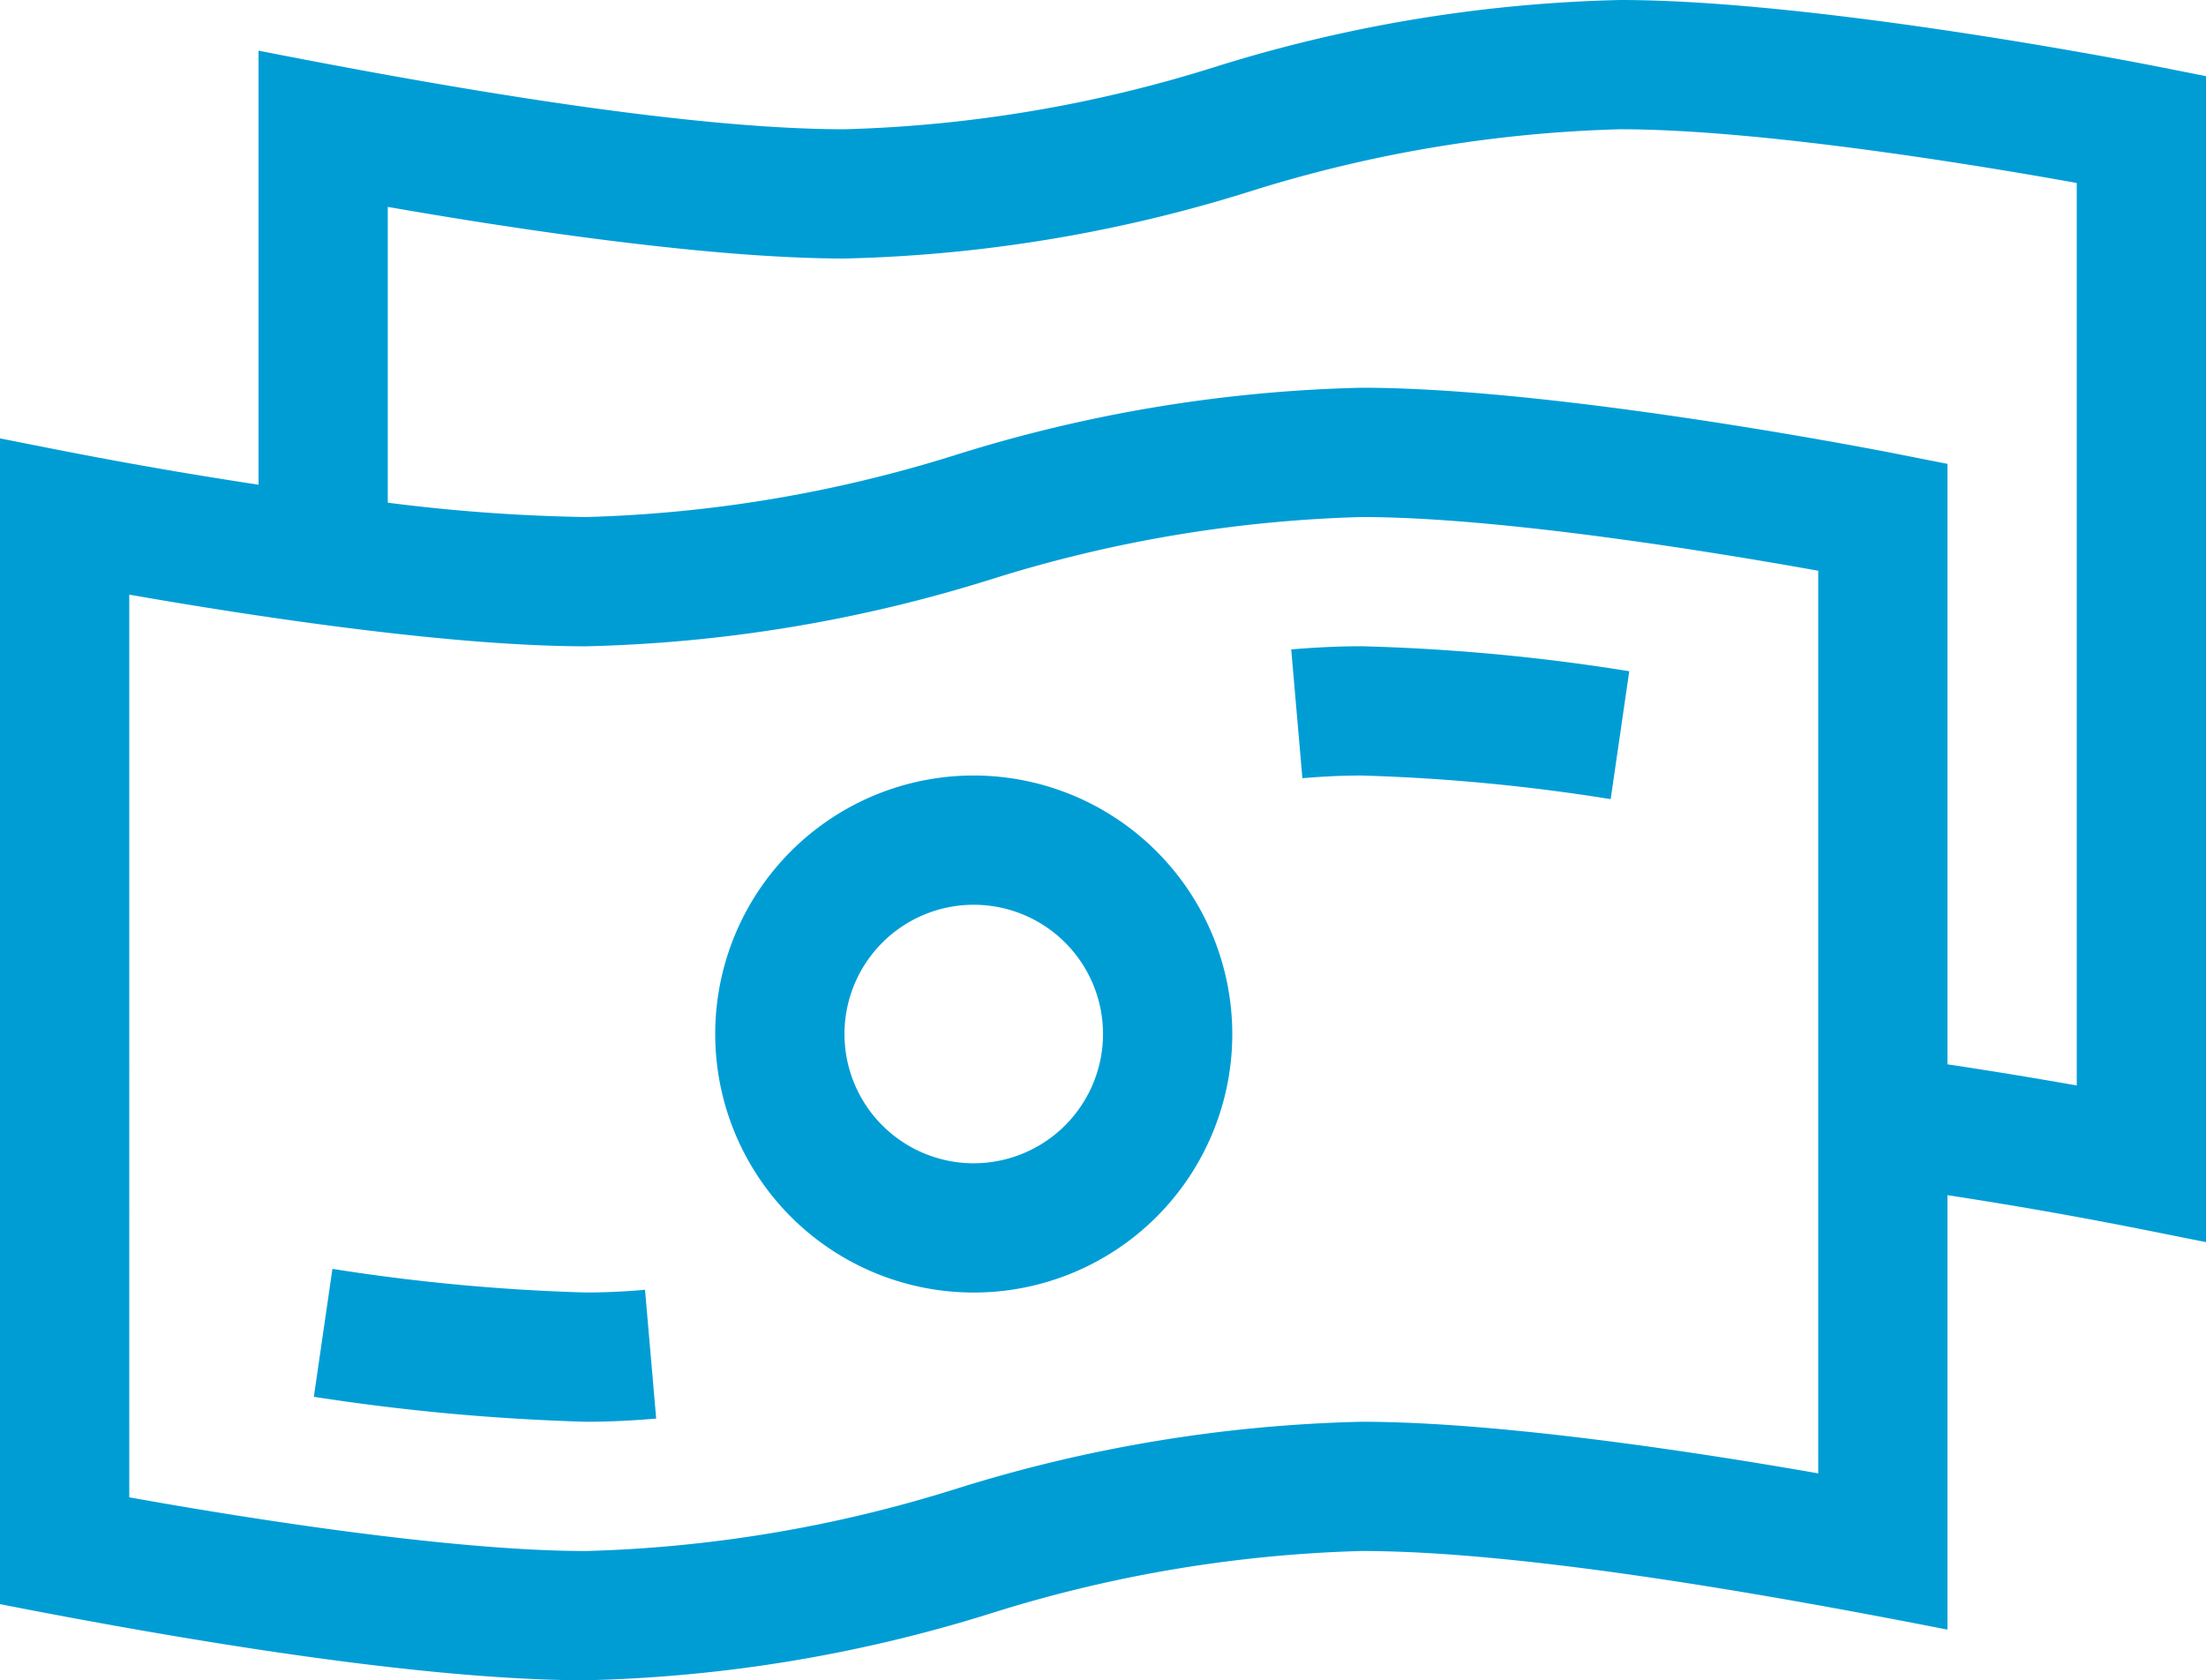 <svg xmlns="http://www.w3.org/2000/svg" width="122.872" height="93.594" viewBox="0 0 122.872 93.594">
  <g id="_031-monetization" data-name="031-monetization" transform="translate(0 -61)">
    <path id="Tracciato_97" data-name="Tracciato 97" d="M90.234,61A81.511,81.511,0,0,0,67.5,64.784,75.377,75.377,0,0,1,47.037,68.2c-9.394,0-23.984-2.681-32.638-4.379V88C7.574,86.959,3.435,86.094,0,85.419v64.934c9,1.765,23.083,4.241,32.638,4.241a81.51,81.51,0,0,0,22.735-3.784,75.378,75.378,0,0,1,20.462-3.416c9.394,0,23.984,2.681,32.638,4.379v-24.2c6.505,1,10.306,1.8,14.4,2.617V65.241l-2.9-.573C119.211,64.518,101.258,61,90.234,61Zm11.039,82.07c-6.153-1.08-17.563-2.875-25.438-2.875A81.511,81.511,0,0,0,53.1,143.979a75.377,75.377,0,0,1-20.462,3.416c-7.809,0-19.928-2-25.438-2.992V94.122C13.352,95.2,24.763,97,32.638,97a81.511,81.511,0,0,0,22.735-3.784A75.377,75.377,0,0,1,75.835,89.8c7.809,0,19.928,2,25.438,2.992Zm14.4-21.606c-1.958-.347-4.452-.767-7.2-1.178V86.839l-2.9-.573c-.759-.15-18.711-3.668-29.735-3.668A81.511,81.511,0,0,0,53.1,86.382,75.376,75.376,0,0,1,32.638,89.8a98.377,98.377,0,0,1-11.039-.8V72.524C27.751,73.6,39.162,75.4,47.037,75.4a81.511,81.511,0,0,0,22.735-3.784A75.377,75.377,0,0,1,90.234,68.2c7.809,0,19.928,2,25.438,2.992Z" transform="translate(0 0)" fill="#009dd5"/>
    <path id="Tracciato_98" data-name="Tracciato 98" d="M180.4,241a14.4,14.4,0,1,0,14.4,14.4A14.415,14.415,0,0,0,180.4,241Zm0,21.6a7.2,7.2,0,1,1,7.2-7.2A7.208,7.208,0,0,1,180.4,262.6Z" transform="translate(-126.163 -136.803)" fill="#009dd5"/>
    <path id="Tracciato_99" data-name="Tracciato 99" d="M299.7,211.177l.622,7.173c1.15-.1,2.257-.15,3.289-.15a106.413,106.413,0,0,1,13.882,1.316l1.035-7.125A111.433,111.433,0,0,0,303.615,211C302.377,211,301.061,211.06,299.7,211.177Z" transform="translate(-227.78 -114.002)" fill="#009dd5"/>
    <path id="Tracciato_100" data-name="Tracciato 100" d="M88,356.832a110.306,110.306,0,0,1-14.122-1.316l-1.035,7.125A121.406,121.406,0,0,0,88,364.032c1.239,0,2.554-.06,3.911-.177l-.622-7.173C90.138,356.782,89.032,356.832,88,356.832Z" transform="translate(-55.362 -223.837)" fill="#009dd5"/>
  </g>
</svg>
